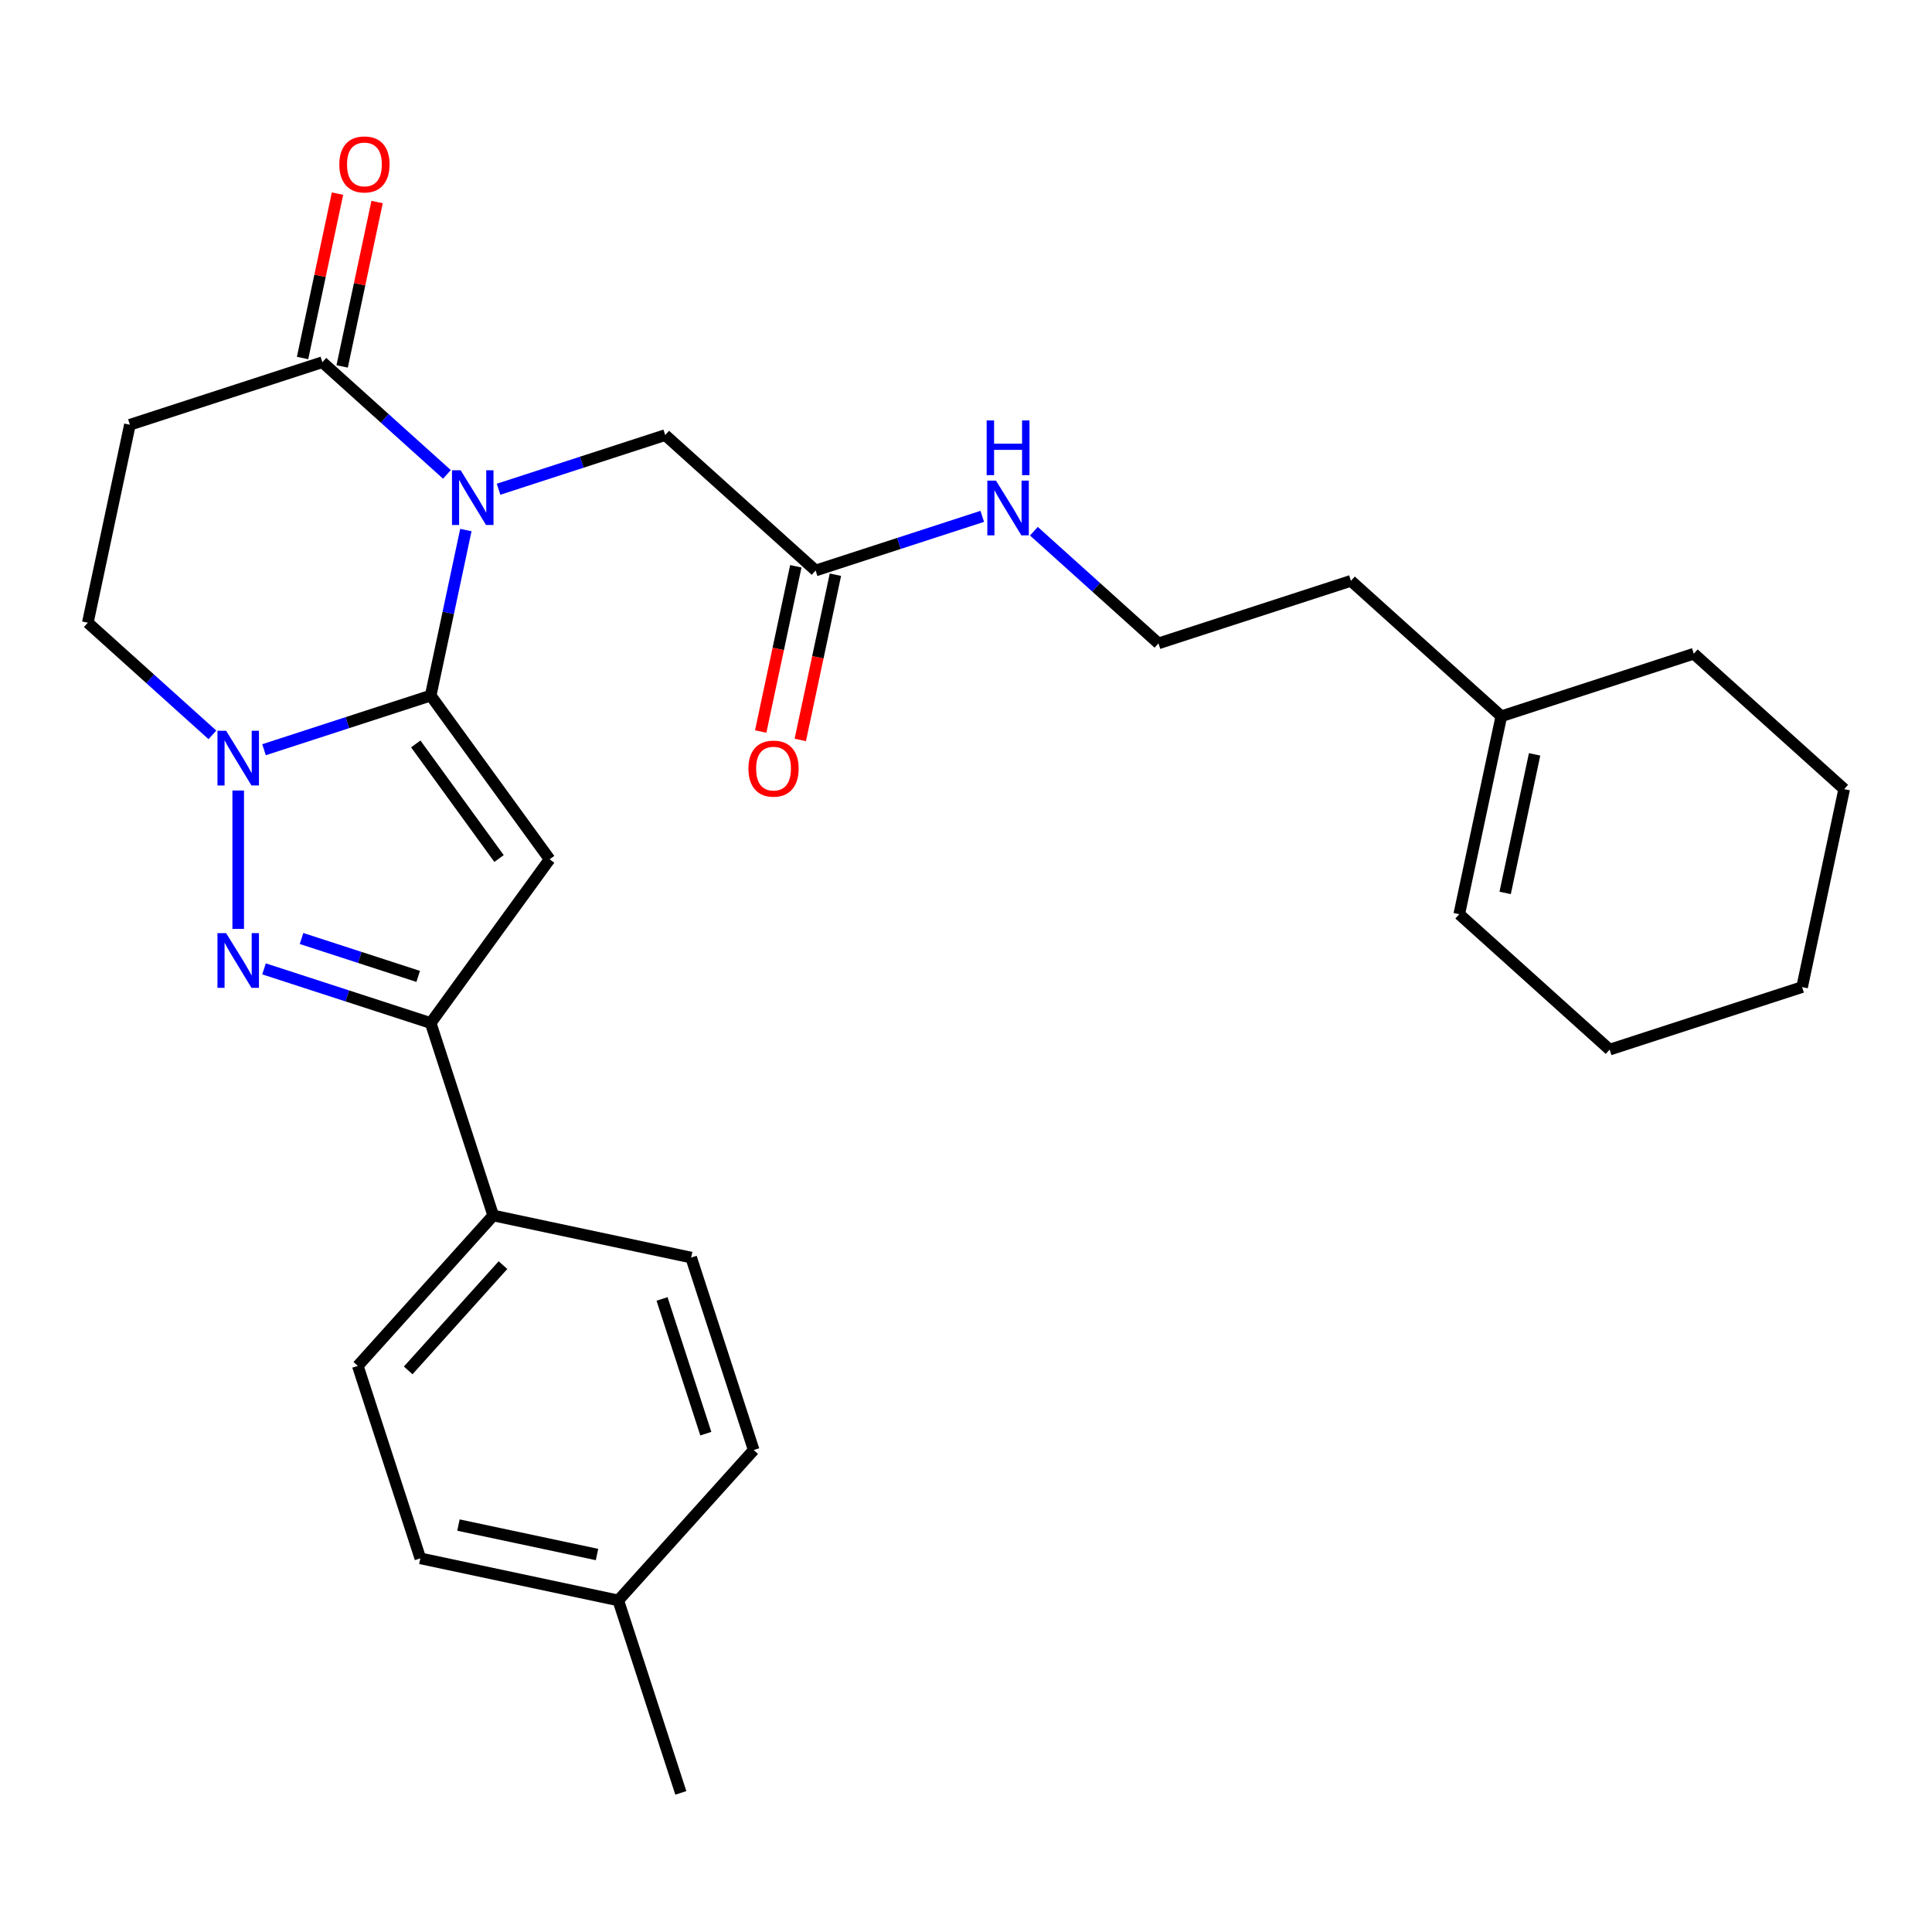 <?xml version='1.0' encoding='iso-8859-1'?>
<svg version='1.1' baseProfile='full'
              xmlns='http://www.w3.org/2000/svg'
                      xmlns:rdkit='http://www.rdkit.org/xml'
                      xmlns:xlink='http://www.w3.org/1999/xlink'
                  xml:space='preserve'
width='1000px' height='1000px' viewBox='0 0 1000 1000'>
<!-- END OF HEADER -->
<rect style='opacity:1.0;fill:#FFFFFF;stroke:none' width='1000' height='1000' x='0' y='0'> </rect>
<path class='bond-0' d='M 222.917,360.029 L 232.023,317.189' style='fill:none;fill-rule:evenodd;stroke:#000000;stroke-width:6px;stroke-linecap:butt;stroke-linejoin:miter;stroke-opacity:1' />
<path class='bond-0' d='M 232.023,317.189 L 241.129,274.35' style='fill:none;fill-rule:evenodd;stroke:#0000FF;stroke-width:6px;stroke-linecap:butt;stroke-linejoin:miter;stroke-opacity:1' />
<path class='bond-1' d='M 222.917,360.029 L 284.486,444.771' style='fill:none;fill-rule:evenodd;stroke:#000000;stroke-width:6px;stroke-linecap:butt;stroke-linejoin:miter;stroke-opacity:1' />
<path class='bond-1' d='M 215.204,385.054 L 258.302,444.374' style='fill:none;fill-rule:evenodd;stroke:#000000;stroke-width:6px;stroke-linecap:butt;stroke-linejoin:miter;stroke-opacity:1' />
<path class='bond-2' d='M 222.917,360.029 L 179.786,374.043' style='fill:none;fill-rule:evenodd;stroke:#000000;stroke-width:6px;stroke-linecap:butt;stroke-linejoin:miter;stroke-opacity:1' />
<path class='bond-2' d='M 179.786,374.043 L 136.655,388.057' style='fill:none;fill-rule:evenodd;stroke:#0000FF;stroke-width:6px;stroke-linecap:butt;stroke-linejoin:miter;stroke-opacity:1' />
<path class='bond-5' d='M 231.337,245.543 L 199.095,216.512' style='fill:none;fill-rule:evenodd;stroke:#0000FF;stroke-width:6px;stroke-linecap:butt;stroke-linejoin:miter;stroke-opacity:1' />
<path class='bond-5' d='M 199.095,216.512 L 166.853,187.482' style='fill:none;fill-rule:evenodd;stroke:#000000;stroke-width:6px;stroke-linecap:butt;stroke-linejoin:miter;stroke-opacity:1' />
<path class='bond-7' d='M 258.054,253.231 L 301.185,239.216' style='fill:none;fill-rule:evenodd;stroke:#0000FF;stroke-width:6px;stroke-linecap:butt;stroke-linejoin:miter;stroke-opacity:1' />
<path class='bond-7' d='M 301.185,239.216 L 344.316,225.202' style='fill:none;fill-rule:evenodd;stroke:#000000;stroke-width:6px;stroke-linecap:butt;stroke-linejoin:miter;stroke-opacity:1' />
<path class='bond-4' d='M 284.486,444.771 L 222.917,529.513' style='fill:none;fill-rule:evenodd;stroke:#000000;stroke-width:6px;stroke-linecap:butt;stroke-linejoin:miter;stroke-opacity:1' />
<path class='bond-3' d='M 123.297,409.176 L 123.297,480.785' style='fill:none;fill-rule:evenodd;stroke:#0000FF;stroke-width:6px;stroke-linecap:butt;stroke-linejoin:miter;stroke-opacity:1' />
<path class='bond-8' d='M 109.938,380.369 L 77.696,351.339' style='fill:none;fill-rule:evenodd;stroke:#0000FF;stroke-width:6px;stroke-linecap:butt;stroke-linejoin:miter;stroke-opacity:1' />
<path class='bond-8' d='M 77.696,351.339 L 45.455,322.308' style='fill:none;fill-rule:evenodd;stroke:#000000;stroke-width:6px;stroke-linecap:butt;stroke-linejoin:miter;stroke-opacity:1' />
<path class='bond-28' d='M 136.655,501.485 L 179.786,515.499' style='fill:none;fill-rule:evenodd;stroke:#0000FF;stroke-width:6px;stroke-linecap:butt;stroke-linejoin:miter;stroke-opacity:1' />
<path class='bond-28' d='M 179.786,515.499 L 222.917,529.513' style='fill:none;fill-rule:evenodd;stroke:#000000;stroke-width:6px;stroke-linecap:butt;stroke-linejoin:miter;stroke-opacity:1' />
<path class='bond-28' d='M 156.068,485.765 L 186.26,495.575' style='fill:none;fill-rule:evenodd;stroke:#0000FF;stroke-width:6px;stroke-linecap:butt;stroke-linejoin:miter;stroke-opacity:1' />
<path class='bond-28' d='M 186.26,495.575 L 216.452,505.385' style='fill:none;fill-rule:evenodd;stroke:#000000;stroke-width:6px;stroke-linecap:butt;stroke-linejoin:miter;stroke-opacity:1' />
<path class='bond-10' d='M 222.917,529.513 L 255.286,629.134' style='fill:none;fill-rule:evenodd;stroke:#000000;stroke-width:6px;stroke-linecap:butt;stroke-linejoin:miter;stroke-opacity:1' />
<path class='bond-11' d='M 177.099,189.659 L 186.141,147.12' style='fill:none;fill-rule:evenodd;stroke:#000000;stroke-width:6px;stroke-linecap:butt;stroke-linejoin:miter;stroke-opacity:1' />
<path class='bond-11' d='M 186.141,147.12 L 195.183,104.58' style='fill:none;fill-rule:evenodd;stroke:#FF0000;stroke-width:6px;stroke-linecap:butt;stroke-linejoin:miter;stroke-opacity:1' />
<path class='bond-11' d='M 156.607,185.304 L 165.649,142.764' style='fill:none;fill-rule:evenodd;stroke:#000000;stroke-width:6px;stroke-linecap:butt;stroke-linejoin:miter;stroke-opacity:1' />
<path class='bond-11' d='M 165.649,142.764 L 174.691,100.224' style='fill:none;fill-rule:evenodd;stroke:#FF0000;stroke-width:6px;stroke-linecap:butt;stroke-linejoin:miter;stroke-opacity:1' />
<path class='bond-29' d='M 166.853,187.482 L 67.233,219.85' style='fill:none;fill-rule:evenodd;stroke:#000000;stroke-width:6px;stroke-linecap:butt;stroke-linejoin:miter;stroke-opacity:1' />
<path class='bond-6' d='M 67.233,219.85 L 45.455,322.308' style='fill:none;fill-rule:evenodd;stroke:#000000;stroke-width:6px;stroke-linecap:butt;stroke-linejoin:miter;stroke-opacity:1' />
<path class='bond-9' d='M 344.316,225.202 L 422.158,295.292' style='fill:none;fill-rule:evenodd;stroke:#000000;stroke-width:6px;stroke-linecap:butt;stroke-linejoin:miter;stroke-opacity:1' />
<path class='bond-13' d='M 411.912,293.114 L 402.823,335.874' style='fill:none;fill-rule:evenodd;stroke:#000000;stroke-width:6px;stroke-linecap:butt;stroke-linejoin:miter;stroke-opacity:1' />
<path class='bond-13' d='M 402.823,335.874 L 393.734,378.633' style='fill:none;fill-rule:evenodd;stroke:#FF0000;stroke-width:6px;stroke-linecap:butt;stroke-linejoin:miter;stroke-opacity:1' />
<path class='bond-13' d='M 432.404,297.47 L 423.315,340.229' style='fill:none;fill-rule:evenodd;stroke:#000000;stroke-width:6px;stroke-linecap:butt;stroke-linejoin:miter;stroke-opacity:1' />
<path class='bond-13' d='M 423.315,340.229 L 414.226,382.989' style='fill:none;fill-rule:evenodd;stroke:#FF0000;stroke-width:6px;stroke-linecap:butt;stroke-linejoin:miter;stroke-opacity:1' />
<path class='bond-17' d='M 422.158,295.292 L 465.289,281.278' style='fill:none;fill-rule:evenodd;stroke:#000000;stroke-width:6px;stroke-linecap:butt;stroke-linejoin:miter;stroke-opacity:1' />
<path class='bond-17' d='M 465.289,281.278 L 508.419,267.264' style='fill:none;fill-rule:evenodd;stroke:#0000FF;stroke-width:6px;stroke-linecap:butt;stroke-linejoin:miter;stroke-opacity:1' />
<path class='bond-15' d='M 255.286,629.134 L 185.196,706.976' style='fill:none;fill-rule:evenodd;stroke:#000000;stroke-width:6px;stroke-linecap:butt;stroke-linejoin:miter;stroke-opacity:1' />
<path class='bond-15' d='M 260.341,654.828 L 211.278,709.317' style='fill:none;fill-rule:evenodd;stroke:#000000;stroke-width:6px;stroke-linecap:butt;stroke-linejoin:miter;stroke-opacity:1' />
<path class='bond-16' d='M 255.286,629.134 L 357.744,650.912' style='fill:none;fill-rule:evenodd;stroke:#000000;stroke-width:6px;stroke-linecap:butt;stroke-linejoin:miter;stroke-opacity:1' />
<path class='bond-12' d='M 777.083,370.733 L 699.241,300.644' style='fill:none;fill-rule:evenodd;stroke:#000000;stroke-width:6px;stroke-linecap:butt;stroke-linejoin:miter;stroke-opacity:1' />
<path class='bond-14' d='M 777.083,370.733 L 755.305,473.192' style='fill:none;fill-rule:evenodd;stroke:#000000;stroke-width:6px;stroke-linecap:butt;stroke-linejoin:miter;stroke-opacity:1' />
<path class='bond-14' d='M 794.308,390.458 L 779.063,462.178' style='fill:none;fill-rule:evenodd;stroke:#000000;stroke-width:6px;stroke-linecap:butt;stroke-linejoin:miter;stroke-opacity:1' />
<path class='bond-23' d='M 777.083,370.733 L 876.703,338.365' style='fill:none;fill-rule:evenodd;stroke:#000000;stroke-width:6px;stroke-linecap:butt;stroke-linejoin:miter;stroke-opacity:1' />
<path class='bond-24' d='M 755.305,473.192 L 833.147,543.281' style='fill:none;fill-rule:evenodd;stroke:#000000;stroke-width:6px;stroke-linecap:butt;stroke-linejoin:miter;stroke-opacity:1' />
<path class='bond-18' d='M 185.196,706.976 L 217.565,806.596' style='fill:none;fill-rule:evenodd;stroke:#000000;stroke-width:6px;stroke-linecap:butt;stroke-linejoin:miter;stroke-opacity:1' />
<path class='bond-19' d='M 357.744,650.912 L 390.112,750.532' style='fill:none;fill-rule:evenodd;stroke:#000000;stroke-width:6px;stroke-linecap:butt;stroke-linejoin:miter;stroke-opacity:1' />
<path class='bond-19' d='M 342.675,672.329 L 365.333,742.063' style='fill:none;fill-rule:evenodd;stroke:#000000;stroke-width:6px;stroke-linecap:butt;stroke-linejoin:miter;stroke-opacity:1' />
<path class='bond-21' d='M 535.137,274.951 L 567.379,303.982' style='fill:none;fill-rule:evenodd;stroke:#0000FF;stroke-width:6px;stroke-linecap:butt;stroke-linejoin:miter;stroke-opacity:1' />
<path class='bond-21' d='M 567.379,303.982 L 599.62,333.013' style='fill:none;fill-rule:evenodd;stroke:#000000;stroke-width:6px;stroke-linecap:butt;stroke-linejoin:miter;stroke-opacity:1' />
<path class='bond-30' d='M 217.565,806.596 L 320.023,828.374' style='fill:none;fill-rule:evenodd;stroke:#000000;stroke-width:6px;stroke-linecap:butt;stroke-linejoin:miter;stroke-opacity:1' />
<path class='bond-30' d='M 237.289,789.371 L 309.01,804.616' style='fill:none;fill-rule:evenodd;stroke:#000000;stroke-width:6px;stroke-linecap:butt;stroke-linejoin:miter;stroke-opacity:1' />
<path class='bond-20' d='M 390.112,750.532 L 320.023,828.374' style='fill:none;fill-rule:evenodd;stroke:#000000;stroke-width:6px;stroke-linecap:butt;stroke-linejoin:miter;stroke-opacity:1' />
<path class='bond-25' d='M 320.023,828.374 L 352.392,927.995' style='fill:none;fill-rule:evenodd;stroke:#000000;stroke-width:6px;stroke-linecap:butt;stroke-linejoin:miter;stroke-opacity:1' />
<path class='bond-22' d='M 599.62,333.013 L 699.241,300.644' style='fill:none;fill-rule:evenodd;stroke:#000000;stroke-width:6px;stroke-linecap:butt;stroke-linejoin:miter;stroke-opacity:1' />
<path class='bond-26' d='M 876.703,338.365 L 954.545,408.454' style='fill:none;fill-rule:evenodd;stroke:#000000;stroke-width:6px;stroke-linecap:butt;stroke-linejoin:miter;stroke-opacity:1' />
<path class='bond-31' d='M 833.147,543.281 L 932.767,510.912' style='fill:none;fill-rule:evenodd;stroke:#000000;stroke-width:6px;stroke-linecap:butt;stroke-linejoin:miter;stroke-opacity:1' />
<path class='bond-27' d='M 954.545,408.454 L 932.767,510.912' style='fill:none;fill-rule:evenodd;stroke:#000000;stroke-width:6px;stroke-linecap:butt;stroke-linejoin:miter;stroke-opacity:1' />
<path  class='atom-1' d='M 238.435 243.411
L 247.715 258.411
Q 248.635 259.891, 250.115 262.571
Q 251.595 265.251, 251.675 265.411
L 251.675 243.411
L 255.435 243.411
L 255.435 271.731
L 251.555 271.731
L 241.595 255.331
Q 240.435 253.411, 239.195 251.211
Q 237.995 249.011, 237.635 248.331
L 237.635 271.731
L 233.955 271.731
L 233.955 243.411
L 238.435 243.411
' fill='#0000FF'/>
<path  class='atom-3' d='M 117.037 378.238
L 126.317 393.238
Q 127.237 394.718, 128.717 397.398
Q 130.197 400.078, 130.277 400.238
L 130.277 378.238
L 134.037 378.238
L 134.037 406.558
L 130.157 406.558
L 120.197 390.158
Q 119.037 388.238, 117.797 386.038
Q 116.597 383.838, 116.237 383.158
L 116.237 406.558
L 112.557 406.558
L 112.557 378.238
L 117.037 378.238
' fill='#0000FF'/>
<path  class='atom-4' d='M 117.037 482.985
L 126.317 497.985
Q 127.237 499.465, 128.717 502.145
Q 130.197 504.825, 130.277 504.985
L 130.277 482.985
L 134.037 482.985
L 134.037 511.305
L 130.157 511.305
L 120.197 494.905
Q 119.037 492.985, 117.797 490.785
Q 116.597 488.585, 116.237 487.905
L 116.237 511.305
L 112.557 511.305
L 112.557 482.985
L 117.037 482.985
' fill='#0000FF'/>
<path  class='atom-12' d='M 175.631 85.103
Q 175.631 78.303, 178.991 74.504
Q 182.351 70.704, 188.631 70.704
Q 194.911 70.704, 198.271 74.504
Q 201.631 78.303, 201.631 85.103
Q 201.631 91.984, 198.231 95.903
Q 194.831 99.784, 188.631 99.784
Q 182.391 99.784, 178.991 95.903
Q 175.631 92.023, 175.631 85.103
M 188.631 96.584
Q 192.951 96.584, 195.271 93.704
Q 197.631 90.784, 197.631 85.103
Q 197.631 79.543, 195.271 76.743
Q 192.951 73.903, 188.631 73.903
Q 184.311 73.903, 181.951 76.704
Q 179.631 79.504, 179.631 85.103
Q 179.631 90.823, 181.951 93.704
Q 184.311 96.584, 188.631 96.584
' fill='#FF0000'/>
<path  class='atom-14' d='M 387.38 397.83
Q 387.38 391.03, 390.74 387.23
Q 394.1 383.43, 400.38 383.43
Q 406.66 383.43, 410.02 387.23
Q 413.38 391.03, 413.38 397.83
Q 413.38 404.71, 409.98 408.63
Q 406.58 412.51, 400.38 412.51
Q 394.14 412.51, 390.74 408.63
Q 387.38 404.75, 387.38 397.83
M 400.38 409.31
Q 404.7 409.31, 407.02 406.43
Q 409.38 403.51, 409.38 397.83
Q 409.38 392.27, 407.02 389.47
Q 404.7 386.63, 400.38 386.63
Q 396.06 386.63, 393.7 389.43
Q 391.38 392.23, 391.38 397.83
Q 391.38 403.55, 393.7 406.43
Q 396.06 409.31, 400.38 409.31
' fill='#FF0000'/>
<path  class='atom-18' d='M 515.518 248.763
L 524.798 263.763
Q 525.718 265.243, 527.198 267.923
Q 528.678 270.603, 528.758 270.763
L 528.758 248.763
L 532.518 248.763
L 532.518 277.083
L 528.638 277.083
L 518.678 260.683
Q 517.518 258.763, 516.278 256.563
Q 515.078 254.363, 514.718 253.683
L 514.718 277.083
L 511.038 277.083
L 511.038 248.763
L 515.518 248.763
' fill='#0000FF'/>
<path  class='atom-18' d='M 510.698 217.611
L 514.538 217.611
L 514.538 229.651
L 529.018 229.651
L 529.018 217.611
L 532.858 217.611
L 532.858 245.931
L 529.018 245.931
L 529.018 232.851
L 514.538 232.851
L 514.538 245.931
L 510.698 245.931
L 510.698 217.611
' fill='#0000FF'/>
</svg>
